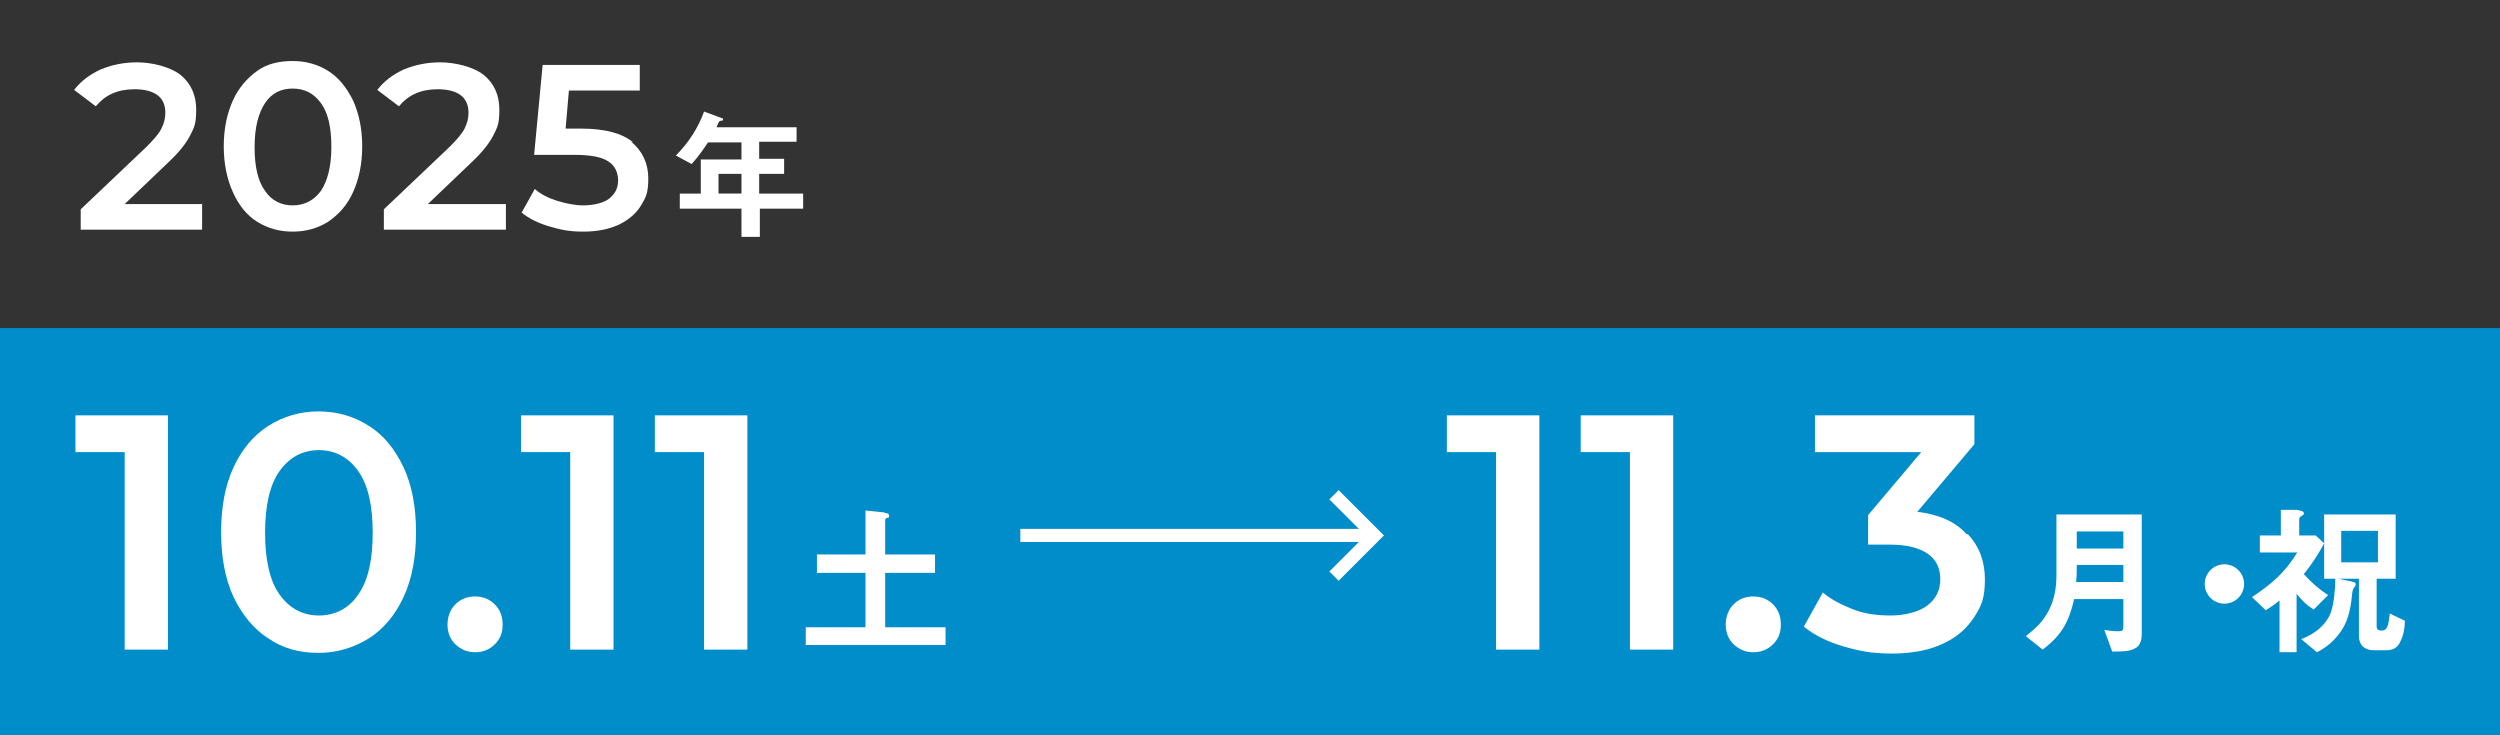 <?xml version="1.0" encoding="UTF-8"?>
<svg id="_レイヤー_1" data-name="レイヤー_1" xmlns="http://www.w3.org/2000/svg" version="1.1" viewBox="0 0 381 112">
  <rect x="0" y="0" width="381" height="112" fill="#333333" stroke="none"/>
  <!-- Generator: Adobe Illustrator 29.0.0, SVG Export Plug-In . SVG Version: 2.1.0 Build 186)  -->
  <defs>
    <style>
      .st0 {
        isolation: isolate;
      }

      .st1 {
        fill: #008dca;
      }

      .st2 {
        fill: #fff;
      }

      .st3 {
        fill: none;
        stroke: #fff;
        stroke-width: 2px;
      }
    </style>
  </defs>
  <g id="_グループ_43" data-name="グループ_43">
    <g id="_2025" class="st0">
      <g class="st0">
        <path class="st2" d="M30.8,31v4H12.3v-3.1l10-9.5c1.1-1.1,1.9-2,2.3-2.8.4-.8.6-1.6.6-2.4,0-1.2-.4-2.1-1.2-2.7-.8-.6-2-.9-3.5-.9-2.6,0-4.5.9-5.9,2.6l-3.3-2.5c1-1.3,2.3-2.3,4-3.1,1.7-.7,3.5-1.1,5.6-1.1s4.9.6,6.6,1.9c1.6,1.3,2.4,3.1,2.4,5.3s-.3,2.7-.9,3.9-1.7,2.6-3.3,4.1l-6.7,6.4h11.9Z"/>
        <path class="st2" d="M39.2,33.8c-1.6-1-2.8-2.5-3.7-4.5s-1.4-4.3-1.4-7,.5-5,1.4-7,2.2-3.4,3.7-4.5,3.4-1.5,5.4-1.5,3.8.5,5.4,1.5,2.8,2.5,3.8,4.5c.9,2,1.4,4.3,1.4,7s-.5,5-1.4,7c-.9,2-2.2,3.4-3.8,4.5-1.6,1-3.4,1.5-5.4,1.5s-3.8-.5-5.4-1.5ZM48.9,29.1c1-1.5,1.6-3.7,1.6-6.7s-.5-5.2-1.6-6.7-2.5-2.2-4.3-2.2-3.2.7-4.2,2.2-1.6,3.7-1.6,6.7.5,5.2,1.6,6.7c1,1.5,2.5,2.2,4.2,2.2s3.2-.7,4.3-2.2Z"/>
        <path class="st2" d="M77.1,31v4h-18.6v-3.1l10-9.5c1.1-1.1,1.9-2,2.3-2.8.4-.8.6-1.6.6-2.4,0-1.2-.4-2.1-1.2-2.7-.8-.6-2-.9-3.5-.9-2.6,0-4.5.9-5.9,2.6l-3.3-2.5c1-1.3,2.3-2.3,4-3.1,1.7-.7,3.5-1.1,5.6-1.1s4.9.6,6.6,1.9c1.6,1.3,2.4,3.1,2.4,5.3s-.3,2.7-.9,3.9-1.7,2.6-3.3,4.1l-6.7,6.4h11.9Z"/>
        <path class="st2" d="M96.2,21.6c1.7,1.4,2.6,3.3,2.6,5.6s-.4,2.9-1.1,4.1c-.7,1.2-1.9,2.2-3.3,2.9-1.5.7-3.3,1.1-5.5,1.1s-3.5-.3-5.2-.8-3.1-1.2-4.2-2.1l2-3.6c.9.8,2.1,1.4,3.4,1.8,1.3.4,2.7.7,4,.7s3-.3,3.9-1c.9-.7,1.4-1.6,1.4-2.8s-.5-2.3-1.5-2.9c-1-.7-2.8-1-5.2-1h-6.1l1.3-13.7h14.8v3.9h-10.8l-.5,5.8h2.4c3.6,0,6.2.7,7.9,2.1Z"/>
      </g>
    </g>
    <rect id="_長方形_161" data-name="長方形_161" class="st1" y="50" width="381" height="62"/>
    <g id="_10.11_" class="st0">
      <g class="st0">
        <path class="st2" d="M25.6,63.3v35.7h-6.6v-30.1h-7.5v-5.6h14.2Z"/>
        <path class="st2" d="M40.9,97.3c-2.2-1.4-4-3.6-5.3-6.3-1.3-2.8-1.9-6.1-1.9-9.9s.6-7.1,1.9-9.9c1.3-2.8,3.1-4.9,5.3-6.3,2.2-1.4,4.8-2.2,7.6-2.2s5.4.7,7.7,2.2c2.3,1.4,4,3.6,5.3,6.3,1.3,2.8,1.9,6.1,1.9,9.9s-.6,7.1-1.9,9.9c-1.3,2.8-3.1,4.9-5.3,6.3-2.3,1.4-4.8,2.2-7.7,2.2s-5.4-.7-7.6-2.2ZM54.6,90.6c1.5-2.1,2.2-5.3,2.2-9.4s-.7-7.3-2.2-9.4c-1.5-2.1-3.5-3.2-6-3.2s-4.5,1.1-6,3.2c-1.5,2.1-2.2,5.3-2.2,9.4s.7,7.3,2.2,9.4c1.5,2.1,3.5,3.2,6,3.2s4.6-1.1,6-3.2Z"/>
        <path class="st2" d="M69.4,98.2c-.8-.8-1.2-1.8-1.2-3s.4-2.3,1.2-3.1,1.8-1.2,3-1.2,2.2.4,3,1.2,1.2,1.8,1.2,3.1-.4,2.2-1.2,3c-.8.8-1.8,1.2-3,1.2s-2.1-.4-3-1.2Z"/>
        <path class="st2" d="M93.5,63.3v35.7h-6.6v-30.1h-7.5v-5.6h14.2Z"/>
        <path class="st2" d="M113.9,63.3v35.7h-6.6v-30.1h-7.5v-5.6h14.2Z"/>
      </g>
    </g>
    <g id="_11.3" class="st0">
      <g class="st0">
        <path class="st2" d="M234.6,63.3v35.7h-6.6v-30.1h-7.5v-5.6h14.2Z"/>
        <path class="st2" d="M255,63.3v35.7h-6.6v-30.1h-7.5v-5.6h14.2Z"/>
        <path class="st2" d="M264.2,98.2c-.8-.8-1.2-1.8-1.2-3s.4-2.3,1.2-3.1,1.8-1.2,3-1.2,2.2.4,3,1.2,1.2,1.8,1.2,3.1-.4,2.2-1.2,3c-.8.8-1.8,1.2-3,1.2s-2.1-.4-3-1.2Z"/>
        <path class="st2" d="M299.9,81.4c1.7,1.8,2.6,4.1,2.6,6.9s-.5,4-1.6,5.7-2.6,3.1-4.8,4.1c-2.1,1-4.7,1.5-7.8,1.5s-5-.4-7.4-1.1c-2.4-.7-4.4-1.7-6-3l2.9-5.2c1.3,1.1,2.9,1.9,4.7,2.6s3.8.9,5.7.9,4.2-.5,5.5-1.5c1.3-1,2-2.3,2-4s-.6-3-1.9-3.9c-1.3-.9-3.2-1.4-5.8-1.4h-3.3v-4.5l8.1-9.6h-16.2v-5.6h24.3v4.4l-8.7,10.3c3.3.4,5.8,1.5,7.5,3.4Z"/>
      </g>
    </g>
    <g id="_土" data-name="土" class="st0">
      <g class="st0">
        <path class="st2" d="M134.9,78.2c.2,0,.6,0,.6.4s-.2.3-.3.3c-.1,0-.3.2-.3.3v5.3h7.6v2.8h-7.6v8.3h9.2v2.7h-21.3v-2.7h9.1v-8.3h-7.4v-2.8h7.4v-6.7l2.9.3Z"/>
      </g>
    </g>
    <g id="_年" data-name="年" class="st0">
      <g class="st0">
        <path class="st2" d="M121.4,19.4v2.2h-5.7v2.6h3.8v2.3h-3.8v3h6.7v2.3h-6.6v4.3h-2.8v-4.3h-9.4v-2.3h3.2v-5.2h6.2v-2.6h-5.1c-.8,1.2-1.5,2.2-2.5,3.3l-2.4-1.3c1.9-1.9,3.4-4.2,4.3-6.7l2.7,1c.1,0,.2.1.2.2,0,.2-.2.2-.3.2-.3,0-.4.2-.7,1h12.2ZM113,26.5h-3.5v3h3.5v-3Z"/>
      </g>
    </g>
    <g id="_グループ_5" data-name="グループ_5">
      <g id="_月_祝" data-name="月_祝" class="st0">
        <g class="st0">
          <path class="st2" d="M308.8,96.9c1.5-1.2,2.6-2.2,3.5-4,.8-1.6,1.1-3.4,1.1-5.2v-9.3h13v18.3c0,1.1-.4,1.8-1,2.1-.8.5-2.2.5-3.5.5l-1.2-3.3c.7.1,1.3.2,2,.2s.9,0,.9-.8v-4.1h-7.5c-.8,3.5-1.9,5.5-4.8,7.7l-2.5-2ZM323.6,88.7v-2.6h-7.1c0,.9,0,1.7-.1,2.6h7.2ZM323.6,81h-7.1v2.6h7.1v-2.6Z"/>
          <path class="st2" d="M352.6,92.9c-1.1-.7-1.8-1.4-2.6-2.4v8.9h-2.6v-7.9c-.7.6-1.3,1-2.1,1.5l-2.1-2c3-2,5-3.7,6.9-6.8h-5.7v-2.6h3.2v-3.9h2.5c.7.2,1,.2,1,.5s0,.2-.3.4c-.3.2-.4.3-.4.5v2.5h2.5l1.3,1.2c-.9,1.7-1.9,3.2-3.1,4.7,1.2,1.3,2.2,2.2,3.7,3.2l-2.1,2.1ZM354.2,88.2v-9.8h10.9v9.8h-2.9v7.2c0,.5.2.7.8.7.8,0,1-.7,1.2-2.6l2.3,1.1c0,1.1-.2,2.2-.7,3.2-.4.9-1.1,1.3-2.1,1.3h-2c-1.3,0-2.2-.8-2.2-2.1v-8.8h-3.1l1.9.4c.5.1.7.2.7.4s0,.3-.2.5-.2.4-.3.7c-.2,2.1-.5,4.1-1.6,5.8-1,1.5-2.2,2.6-3.8,3.4l-2.4-2c1.9-.7,3.7-2,4.5-4,.5-1.4.7-3.7.7-5.2h-1.5ZM362.4,80.9h-5.6v4.8h5.6v-4.8Z"/>
        </g>
      </g>
      <circle id="_楕円形_1" data-name="楕円形_1" class="st2" cx="339" cy="89" r="3"/>
    </g>
    <g id="_グループ_4" data-name="グループ_4">
      <line id="_線_51" data-name="線_51" class="st3" x1="155.5" y1="81.6" x2="209.2" y2="81.6"/>
      <path id="_パス_51" data-name="パス_51" class="st3" d="M203.3,75.4l6.2,6.2-6.2,6.2"/>
    </g>
  </g>
</svg>